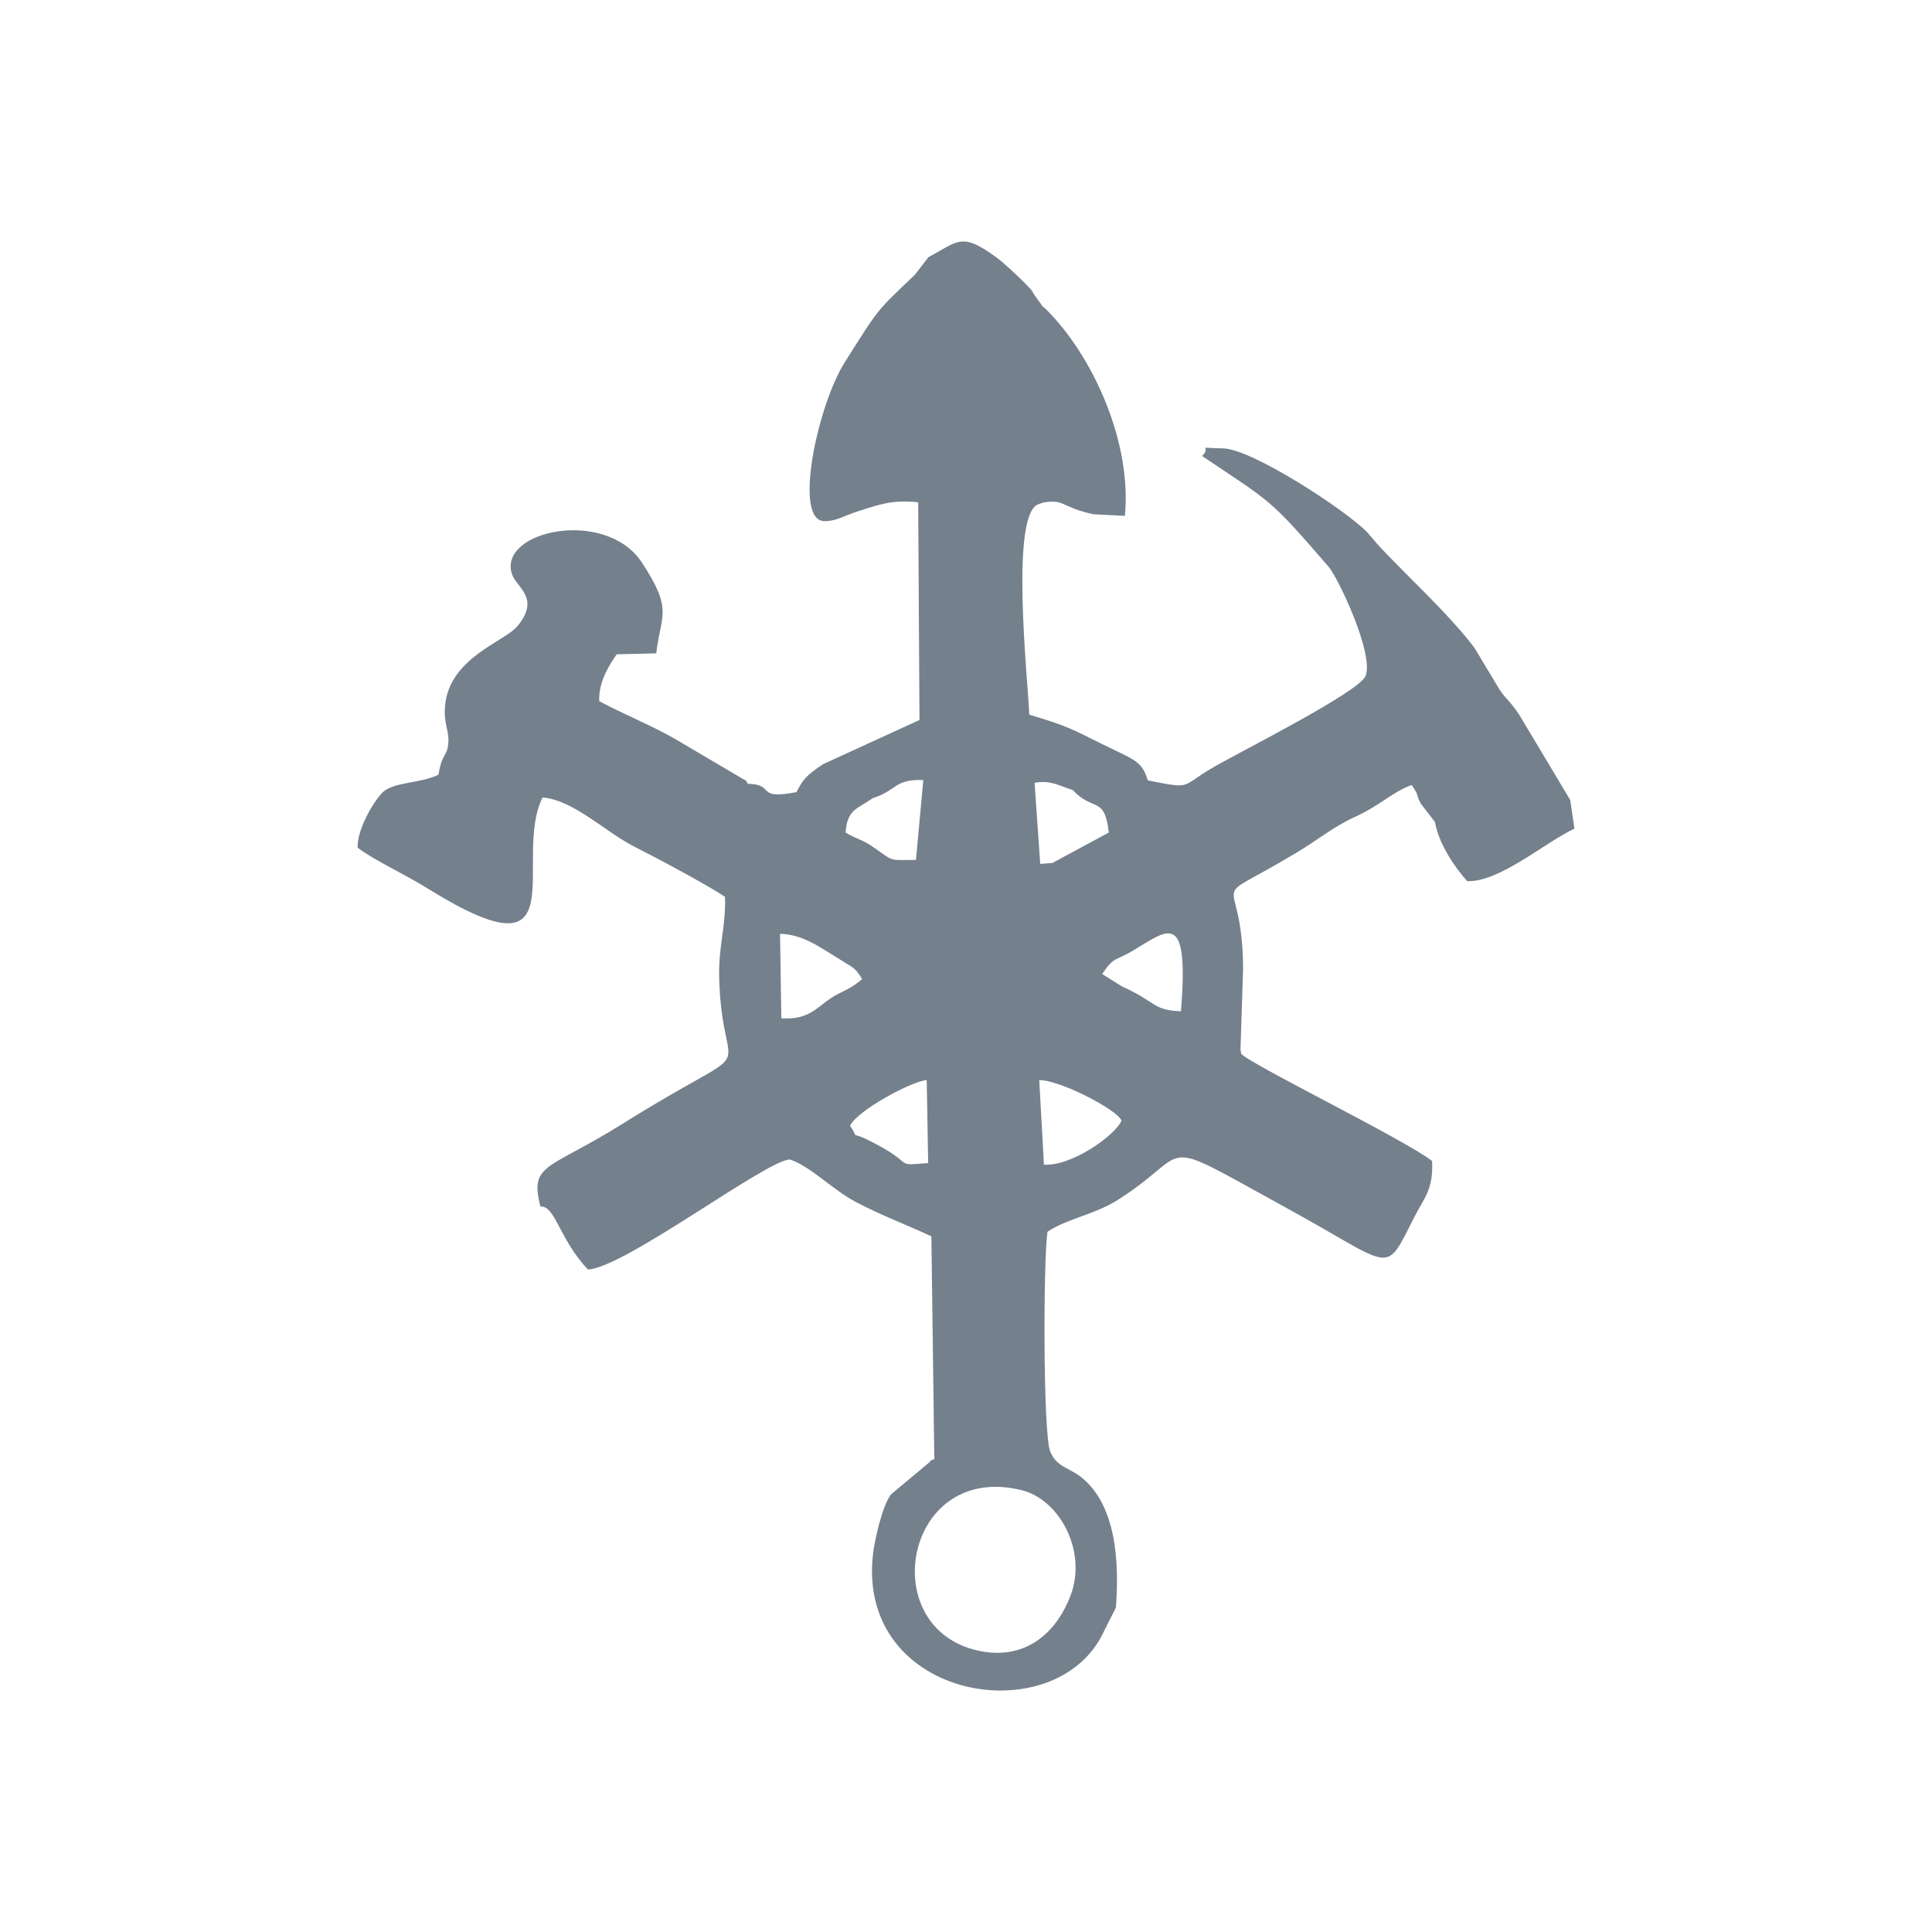 <?xml version="1.0" encoding="UTF-8"?>
<!DOCTYPE svg PUBLIC "-//W3C//DTD SVG 1.1//EN" "http://www.w3.org/Graphics/SVG/1.1/DTD/svg11.dtd">
<!-- Creator: CorelDRAW 2018 (64-Bit Evaluation Version) -->
<svg xmlns="http://www.w3.org/2000/svg" xml:space="preserve" width="120px" height="120px" version="1.1" style="shape-rendering:geometricPrecision; text-rendering:geometricPrecision; image-rendering:optimizeQuality; fill-rule:evenodd; clip-rule:evenodd"
viewBox="0 0 120 120"
 xmlns:xlink="http://www.w3.org/1999/xlink">
 <defs>
  <style type="text/css">
   <![CDATA[
    .fil0 {fill:#75808D}
   ]]>
  </style>
 </defs>
 <g id="Layer_x0020_1">
  <path class="fil0" d="M66.49 99.11c-1.05,2.75 -3.33,4.21 -6.3,3.26 -5.76,-1.87 -3.78,-11.56 3.28,-9.81 2.33,0.58 4.08,3.78 3.02,6.55zm0.14 -50.04c1.26,1.37 1.98,0.32 2.24,2.64l-3.5 1.89 -0.76 0.06 -0.35 -5.04c1.02,-0.18 1.5,0.18 2.37,0.45zm17.63 1.62c1.44,-0.66 2.3,-1.54 3.42,-1.93 0.53,0.77 0.19,0.42 0.57,1.16l0.88 1.14c0.22,1.32 1.24,2.84 2,3.67 2.01,0.07 4.82,-2.4 6.66,-3.26l-0.26 -1.78 -3.17 -5.3c-0.62,-0.92 -0.77,-0.89 -1.24,-1.59l-1.53 -2.55c-1.6,-2.14 -4.45,-4.7 -6.07,-6.49 -0.2,-0.22 -0.49,-0.58 -0.58,-0.68 -1.36,-1.41 -7.19,-5.2 -8.97,-5.23 -1.9,-0.04 -0.62,-0.18 -1.31,0.47 4.34,2.92 4.16,2.59 7.86,6.88 0.6,0.7 2.83,5.41 2.3,6.78 -0.39,1 -7.77,4.7 -9.43,5.66 -2.14,1.24 -1.26,1.39 -4.1,0.83 -0.39,-1.27 -0.77,-1.22 -3.31,-2.49 -1.58,-0.8 -2.1,-1.01 -4.05,-1.59 -0.09,-2.21 -1.23,-12.65 0.62,-13.09 0.07,-0.02 0.19,-0.07 0.27,-0.09 1.35,-0.21 1,0.26 3.08,0.73l1.97 0.1c0.43,-4.51 -1.9,-9.67 -4.61,-12.53 -0.92,-0.98 0,0.19 -0.86,-0.98 -0.51,-0.69 -0.03,-0.21 -0.7,-0.9 -0.37,-0.39 -1.4,-1.35 -1.82,-1.65 -2.17,-1.58 -2.35,-1 -4.21,-0.01l-0.85 1.1c-2.41,2.29 -2.22,2.06 -4.35,5.43 -1.7,2.69 -3.24,9.92 -1.24,9.87 0.76,-0.01 1.12,-0.31 2.08,-0.62 1.37,-0.44 2.16,-0.72 3.72,-0.55l0.08 13.52 -6 2.75c-1.1,0.74 -1.24,0.97 -1.64,1.73 -2.61,0.5 -1.25,-0.48 -3.02,-0.52 -0.06,-0.08 -0.15,-0.29 -0.19,-0.23l-4.29 -2.53c-1.56,-0.9 -3.15,-1.51 -4.75,-2.37 -0.06,-1.16 0.59,-2.19 1.08,-2.91l2.46 -0.06c0.29,-2.44 1.06,-2.67 -0.89,-5.64 -2.24,-3.4 -8.86,-2 -8.09,0.66 0.25,0.89 1.83,1.5 0.36,3.29 -0.81,0.98 -4.25,1.96 -4.5,4.98 -0.09,1.04 0.25,1.51 0.21,2.18 -0.05,1 -0.37,0.6 -0.62,2.07 -1.11,0.55 -2.85,0.43 -3.51,1.14 -0.6,0.64 -1.54,2.3 -1.51,3.39 1.16,0.86 2.79,1.56 4.46,2.6 9.37,5.79 5.1,-1.84 7.03,-5.72 1.94,0.17 3.9,2.14 5.67,3.04 1.64,0.83 4.56,2.4 5.66,3.13 0.06,1.94 -0.42,3.02 -0.36,5.12 0.21,6.93 3.01,3.33 -6.05,9.01 -4.56,2.85 -5.76,2.42 -5.05,5.11 0.92,-0.07 1.17,2.05 2.95,3.91 2.24,-0.08 11.18,-6.87 12.55,-6.83 1.29,0.43 2.61,1.86 4.11,2.65 1.65,0.86 3.12,1.4 4.67,2.12l0.18 13.84c-0.13,0.06 -0.23,0.05 -0.26,0.16l-2.42 2.02c-0.54,0.68 -1.04,2.85 -1.14,3.84 -0.92,9.01 11.43,10.98 14.35,4.69l0.75 -1.49c0.21,-2.75 0.05,-6.37 -2.17,-8.11 -0.76,-0.6 -1.51,-0.61 -1.91,-1.59 -0.45,-1.07 -0.43,-11.99 -0.17,-13.64 1.18,-0.81 2.89,-1.05 4.35,-1.97 4.89,-3.09 2.1,-4.11 10.39,0.43 6.95,3.8 6.13,4.36 8.08,0.56 0.61,-1.18 1.15,-1.66 1.07,-3.42 -1.74,-1.35 -11.52,-6.12 -11.86,-6.67 -0.02,-0.08 -0.04,-0.31 -0.04,-0.26l0.16 -5c-0.02,-6.47 -2.6,-3.67 3.27,-7.19 1.52,-0.91 2.24,-1.59 3.78,-2.3zm-30.06 -1.11c1.56,-0.5 1.31,-1.19 3.15,-1.13l-0.46 4.96c-1.78,0.01 -1.3,0.13 -2.7,-0.83 -0.68,-0.46 -0.97,-0.45 -1.67,-0.87 0.11,-1.45 0.7,-1.44 1.68,-2.13zm-1.4 20.34c0.44,-0.94 3.84,-2.78 4.76,-2.83l0.09 5.15c-2.33,0.18 -0.57,0.12 -3.75,-1.44 -1.2,-0.59 -0.46,0.1 -1.1,-0.88zm11.75 -2.83c1.22,-0.03 4.79,1.79 5.11,2.51 -0.35,0.88 -3.07,2.85 -4.82,2.74l-0.29 -5.25zm-16.02 -3.84l-0.08 -5.25c1.46,0.03 2.55,0.89 3.92,1.72 0.78,0.47 0.77,0.46 1.18,1.09 -0.96,0.83 -1.35,0.69 -2.36,1.49 -0.78,0.62 -1.35,1.03 -2.66,0.95zm19.93 -2.75c0.74,-1.13 0.8,-0.77 2,-1.51 2.14,-1.29 3.4,-2.44 2.89,3.82 -1.77,-0.06 -1.53,-0.59 -3.66,-1.54l-1.23 -0.77z"/>
 </g>
</svg>
